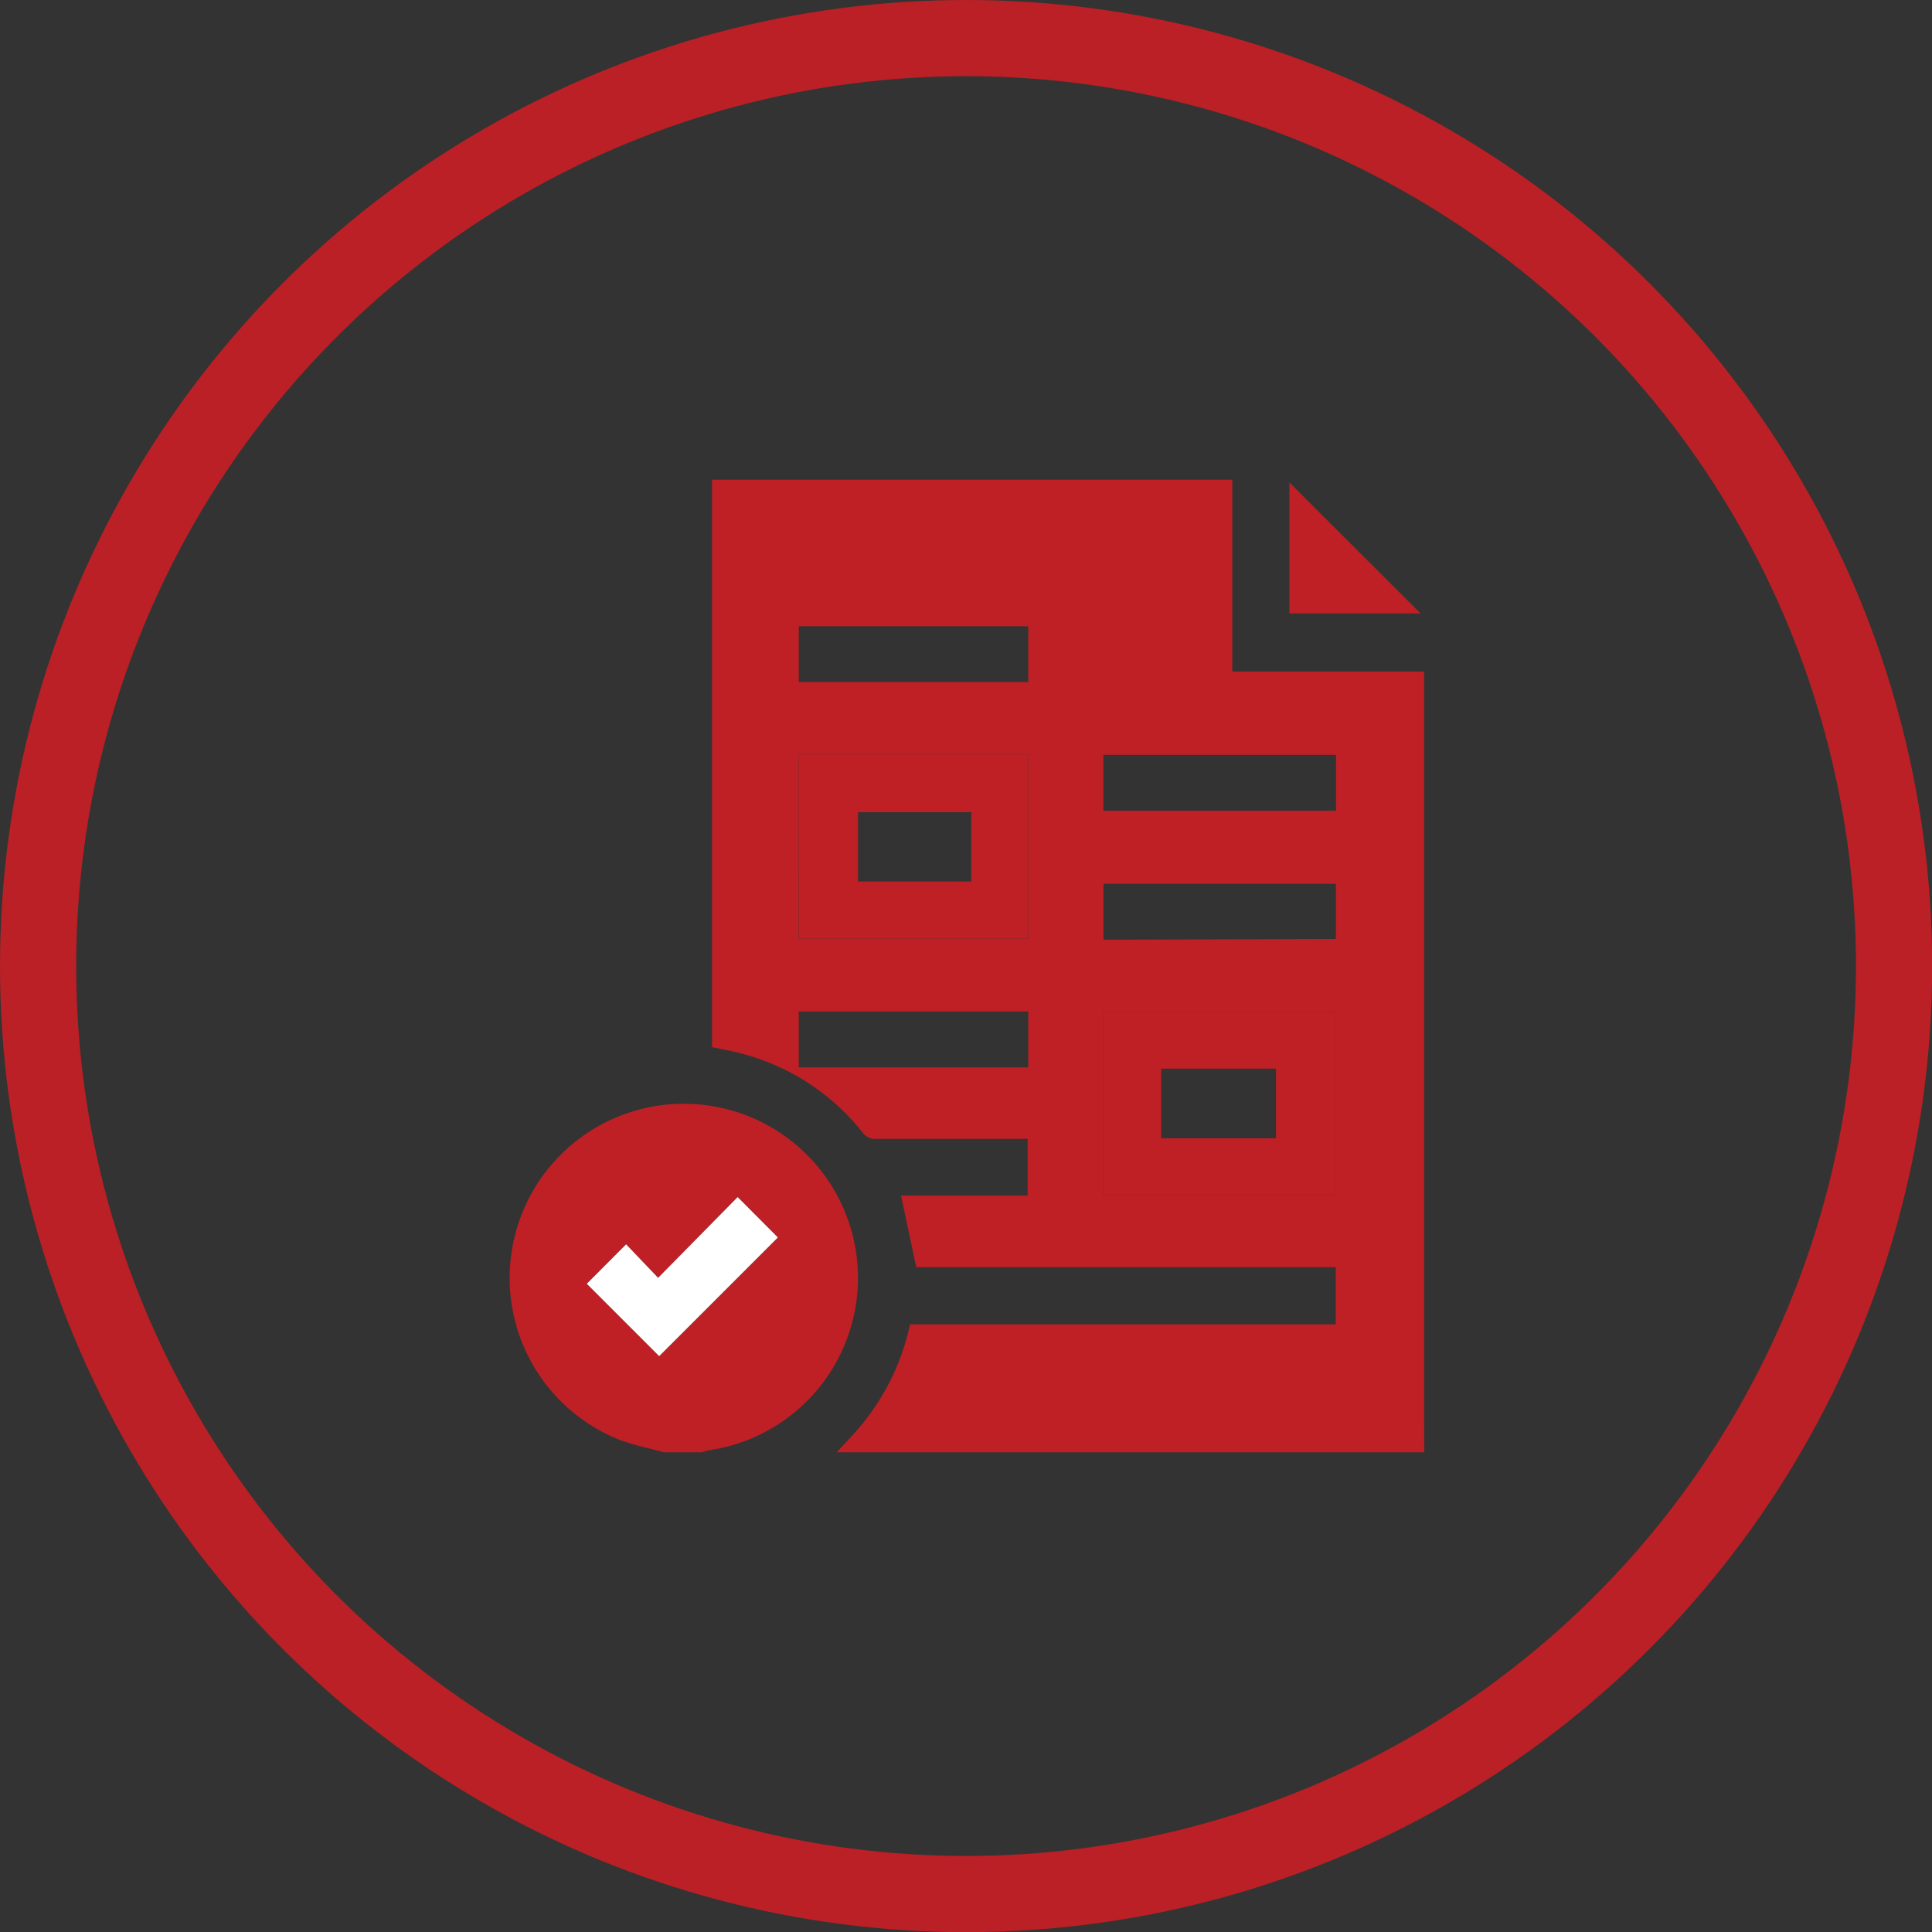 <svg id="Layer_1" data-name="Layer 1" xmlns="http://www.w3.org/2000/svg" viewBox="0 0 126.79 126.79"><rect x="0" y="0" width="126.79" height="126.79" fill="#333333" stroke="none"/><defs><style>.cls-1{fill:none;stroke:#ba2025;stroke-miterlimit:10;stroke-width:5px;}.cls-2{fill:#be2025;}.cls-3{fill:#fff;}</style></defs><circle class="cls-1" cx="63.4" cy="63.4" r="60.9"/><path class="cls-2" d="M93.47,95.31H54.91c.49-.54,1-1.06,1.46-1.6a15.43,15.43,0,0,0,3.35-6.8H87.66V83.16H60.13l-1-4.7h8.31V74.74h-.72c-3.08,0-6.16,0-9.23,0a1,1,0,0,1-.89-.43A14.92,14.92,0,0,0,48.5,69.1c-.59-.15-1.2-.26-1.77-.38V31.48H80.87V44.07H93.46V92.5C93.46,93.44,93.46,94.37,93.47,95.31ZM72.41,78.45H87.68V66.39H72.41Zm-20-16.85H67.48V49.54H52.42Zm20-8.4H87.68V49.54H72.41Zm15.26,8.42V58H72.42v3.67ZM52.42,44.76H67.48V41.1H52.42ZM67.48,66.38H52.42v3.67H67.48Z"/><path class="cls-2" d="M43.56,95.31c-1-.29-2.06-.48-3-.86a11.43,11.43,0,1,1,5.87.74,2,2,0,0,0-.34.12ZM43.26,89l7.79-7.79-2.64-2.65-5.22,5.3-2.1-2.2-2.58,2.59Z"/><path class="cls-2" d="M72.41,78.45V66.39H87.68V78.45Zm11.33-8.32H76.21V74.7h7.53Z"/><path class="cls-2" d="M52.42,61.6V49.54H67.48V61.6Zm3.89-3.75h7.43V53.3H56.31Z"/><path class="cls-2" d="M84.62,31.66l8.61,8.6H84.62Z"/><path class="cls-3" d="M43.26,89l-4.75-4.75,2.58-2.59,2.1,2.2,5.22-5.3,2.64,2.65Z"/></svg>
